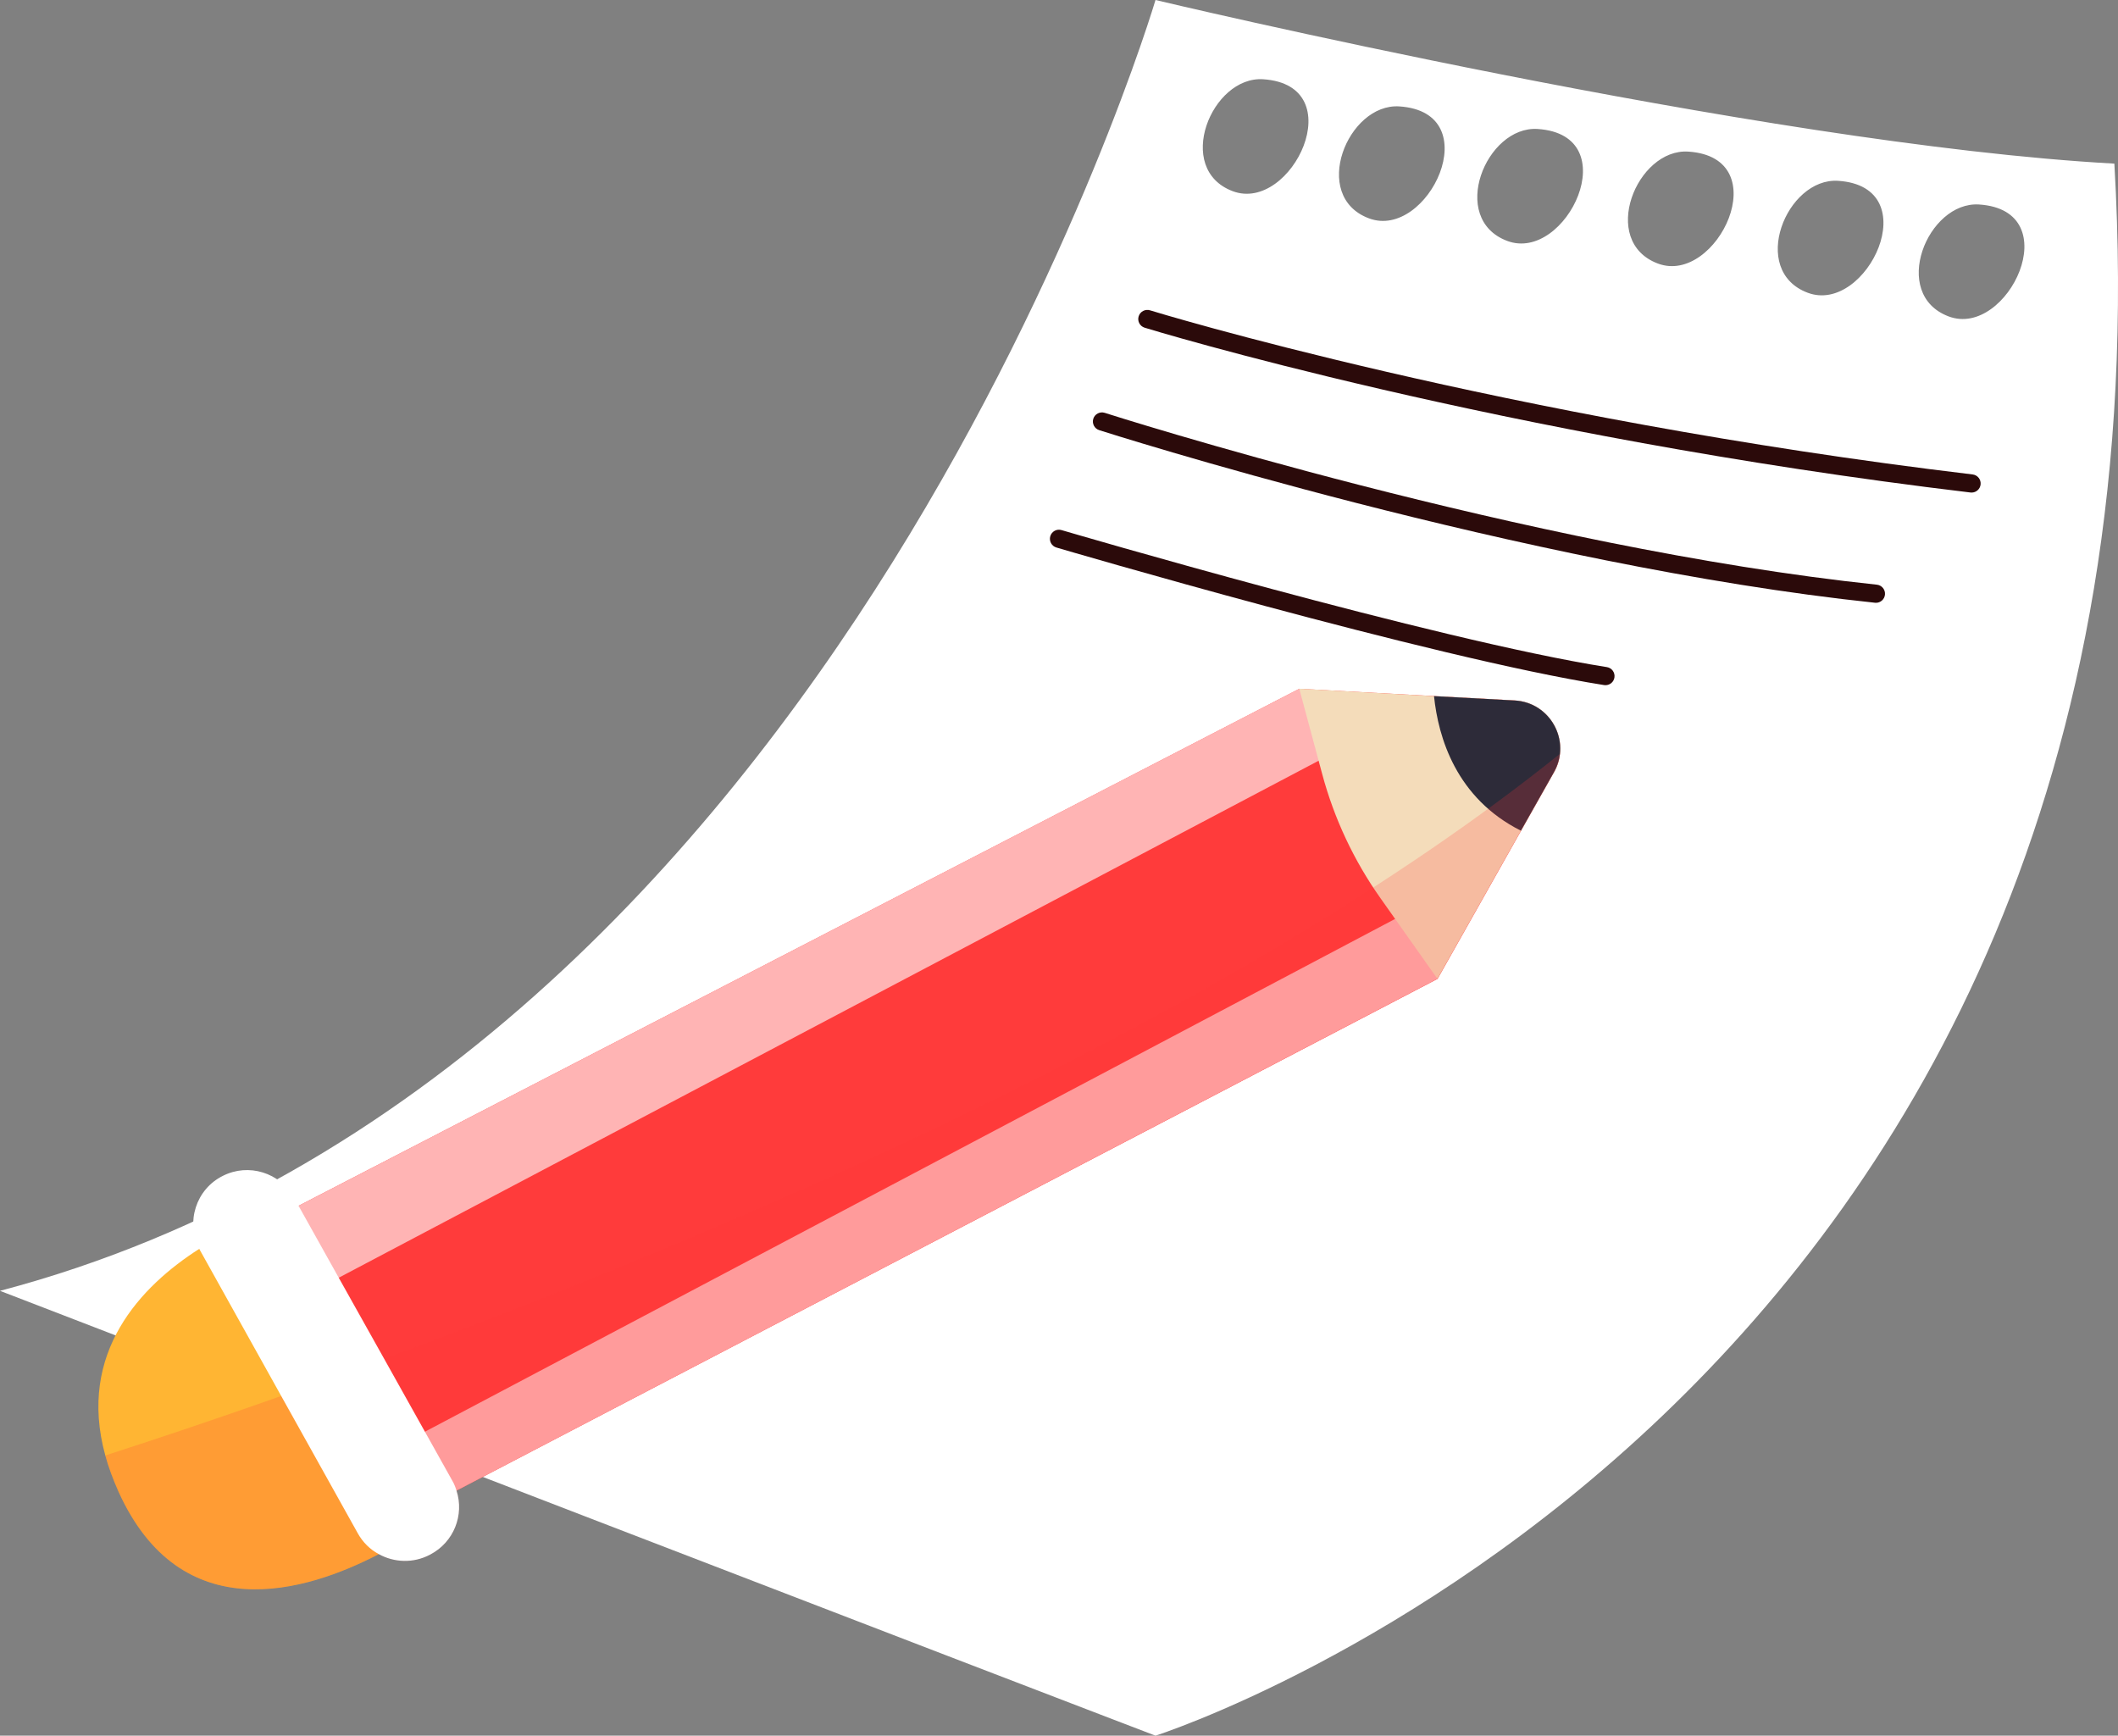<svg width="144" height="118" viewBox="0 0 144 118" fill="none" xmlns="http://www.w3.org/2000/svg">
<rect x="0" y="0" width="144" height="118" fill="#808080" stroke="none"/>
<path d="M143.753 11.124C119.656 9.803 78.561 0 78.561 0C78.561 0 57.053 72.704 0 87.758C67.061 113.619 78.561 118 78.561 118C78.561 118 148.682 95.685 143.753 11.124ZM83.814 12.999C79.802 11.494 82.368 5.155 85.883 5.388C91.963 5.789 87.827 14.503 83.814 12.999ZM93.074 14.845C89.061 13.341 91.627 7.002 95.142 7.234C101.223 7.636 97.085 16.349 93.074 14.845ZM102.477 16.38C98.465 14.876 101.03 8.537 104.546 8.769C110.626 9.171 106.49 17.885 102.477 16.38ZM112.72 17.918C108.708 16.414 111.273 10.075 114.789 10.307C120.869 10.71 116.733 19.424 112.72 17.918ZM122.906 19.904C118.894 18.4 121.46 12.061 124.975 12.293C131.057 12.695 126.919 21.41 122.906 19.904ZM132.491 21.514C128.478 20.009 131.044 13.671 134.559 13.903C140.64 14.304 136.502 23.018 132.491 21.514Z" fill="white"/>
<path d="M134.046 33.487C134.022 33.487 133.996 33.486 133.971 33.483C101.846 29.646 78.059 22.352 77.822 22.278C77.496 22.177 77.314 21.831 77.416 21.505C77.516 21.18 77.863 20.996 78.188 21.097C78.422 21.17 102.11 28.433 134.117 32.256C134.456 32.296 134.698 32.604 134.658 32.942C134.621 33.256 134.354 33.487 134.046 33.487Z" fill="#2B0A0A"/>
<path d="M127.543 40.982C127.521 40.982 127.5 40.981 127.478 40.978C103.543 38.456 75.017 29.334 74.732 29.243C74.407 29.138 74.23 28.791 74.333 28.466C74.438 28.141 74.785 27.966 75.11 28.067C75.394 28.159 103.801 37.241 127.606 39.75C127.946 39.786 128.191 40.09 128.156 40.428C128.123 40.746 127.855 40.982 127.543 40.982Z" fill="#2B0A0A"/>
<path d="M109.155 46.582C109.123 46.582 109.091 46.58 109.058 46.575C97.332 44.723 72.079 37.299 71.825 37.223C71.497 37.127 71.311 36.784 71.407 36.456C71.504 36.13 71.842 35.939 72.174 36.039C72.427 36.113 97.602 43.515 109.251 45.354C109.586 45.407 109.817 45.724 109.763 46.061C109.717 46.365 109.454 46.582 109.155 46.582Z" fill="#2B0A0A"/>
<path d="M106.059 51.248C106.016 51.68 105.886 52.098 105.656 52.5L97.739 66.549L31.037 101.339L29.064 102.375L28.028 102.907L22.256 93.781L16.139 84.122L19.046 82.625L20.299 81.978L88.34 46.827L102.979 47.619C104.951 47.735 106.262 49.478 106.059 51.248Z" fill="#FF3B3B"/>
<path d="M96.085 61.821L26.132 98.793L28.035 102.906L97.728 66.545L96.085 61.821Z" fill="#FFB4B4"/>
<path d="M91.418 50.786L19.171 88.902L16.145 84.122L88.335 46.822L91.418 50.786Z" fill="#FFB4B4"/>
<path d="M97.729 66.545L93.856 61.063C92.047 58.505 90.707 55.649 89.895 52.624L88.336 46.822L97.499 47.326L102.983 47.621C105.406 47.751 106.848 50.382 105.655 52.494L103.407 56.475L97.729 66.545Z" fill="#F4DCBA"/>
<path d="M29.541 103.311C29.541 103.311 28.029 104.492 25.755 105.658C20.818 108.235 12.311 110.826 8.051 101.397C7.676 100.547 7.374 99.742 7.159 98.95C5.23 91.941 9.606 87.42 13.55 84.902C16.327 83.117 18.89 82.31 18.89 82.31L19.048 82.626L21.582 87.636L24.331 93.034L29.067 102.375L29.541 103.311Z" fill="#FFB533"/>
<path d="M103.405 56.475C99.008 54.27 97.784 50.135 97.497 47.326L102.981 47.622C105.403 47.751 106.846 50.382 105.653 52.494L103.405 56.475Z" fill="#2D2B39"/>
<path opacity="0.2" d="M106.059 51.248C106.016 51.68 105.886 52.098 105.657 52.5L97.739 66.549L31.037 101.339C31.569 102.994 30.864 104.837 29.252 105.687L29.224 105.701C28.101 106.292 26.791 106.234 25.754 105.658C20.818 108.235 12.31 110.826 8.05 101.397C7.676 100.547 7.373 99.742 7.158 98.95C9.878 98.072 13.996 96.719 19.12 94.905C20.128 94.546 21.178 94.171 22.258 93.782C22.935 93.538 23.625 93.293 24.33 93.034C24.906 92.818 25.511 92.602 26.115 92.372C48.8 83.995 83.548 69.341 106.059 51.248Z" fill="#FF3B3B"/>
<path d="M29.253 105.686L29.224 105.701C28.101 106.292 26.791 106.234 25.755 105.658C25.164 105.342 24.675 104.866 24.329 104.248L19.119 94.906L13.592 84.989C13.577 84.961 13.564 84.931 13.549 84.903C12.614 83.09 13.319 80.844 15.161 79.936C16.902 79.058 19.033 79.72 19.983 81.418L20.3 81.981L23.035 86.874L26.115 92.373L30.751 100.664C30.88 100.881 30.967 101.11 31.038 101.341C31.571 102.995 30.866 104.838 29.253 105.686Z" fill="white"/>
</svg>
